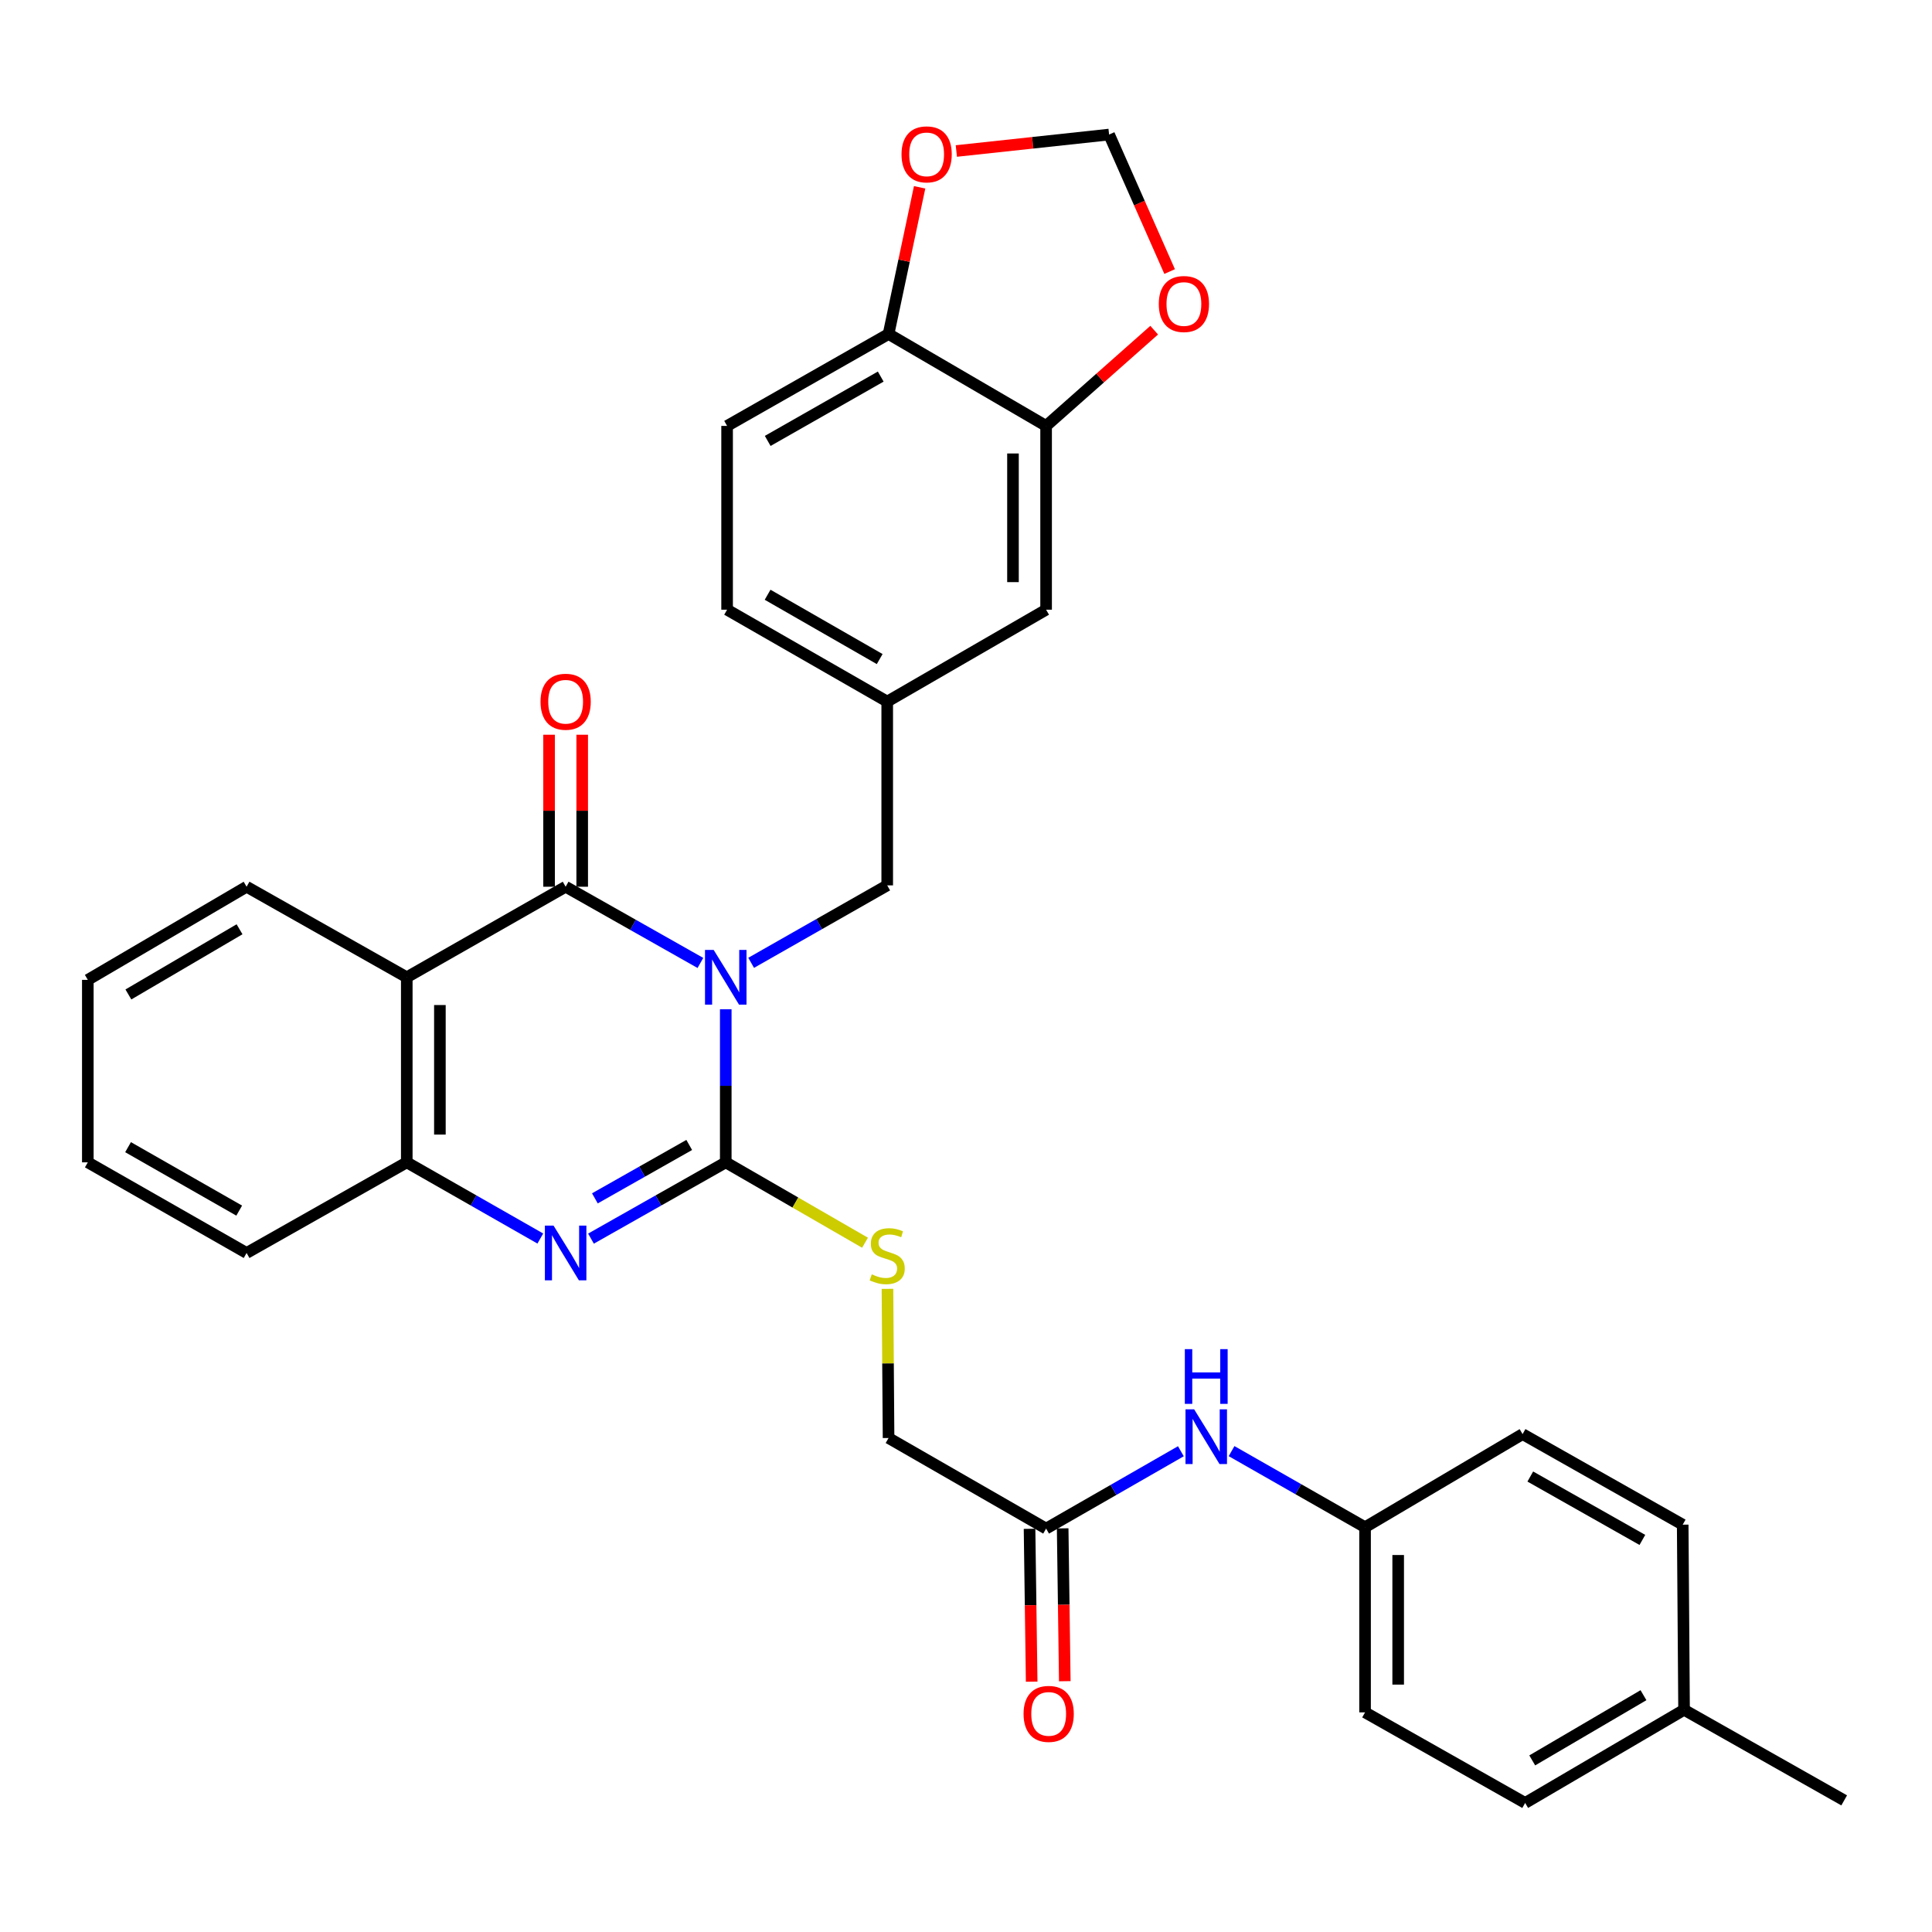 <?xml version='1.0' encoding='iso-8859-1'?>
<svg version='1.1' baseProfile='full'
              xmlns='http://www.w3.org/2000/svg'
                      xmlns:rdkit='http://www.rdkit.org/xml'
                      xmlns:xlink='http://www.w3.org/1999/xlink'
                  xml:space='preserve'
width='1000px' height='1000px' viewBox='0 0 1000 1000'>
<!-- END OF HEADER -->
<rect style='opacity:1.0;fill:#FFFFFF;stroke:none' width='1000' height='1000' x='0' y='0'> </rect>
<path class='bond-0' d='M 375.65,522.397 L 375.65,562.012' style='fill:none;fill-rule:evenodd;stroke:#0000FF;stroke-width:6px;stroke-linecap:butt;stroke-linejoin:miter;stroke-opacity:1' />
<path class='bond-0' d='M 375.65,562.012 L 375.65,601.626' style='fill:none;fill-rule:evenodd;stroke:#000000;stroke-width:6px;stroke-linecap:butt;stroke-linejoin:miter;stroke-opacity:1' />
<path class='bond-1' d='M 362.53,498.422 L 327.651,478.696' style='fill:none;fill-rule:evenodd;stroke:#0000FF;stroke-width:6px;stroke-linecap:butt;stroke-linejoin:miter;stroke-opacity:1' />
<path class='bond-1' d='M 327.651,478.696 L 292.773,458.97' style='fill:none;fill-rule:evenodd;stroke:#000000;stroke-width:6px;stroke-linecap:butt;stroke-linejoin:miter;stroke-opacity:1' />
<path class='bond-6' d='M 388.794,498.359 L 424.009,478.312' style='fill:none;fill-rule:evenodd;stroke:#0000FF;stroke-width:6px;stroke-linecap:butt;stroke-linejoin:miter;stroke-opacity:1' />
<path class='bond-6' d='M 424.009,478.312 L 459.223,458.265' style='fill:none;fill-rule:evenodd;stroke:#000000;stroke-width:6px;stroke-linecap:butt;stroke-linejoin:miter;stroke-opacity:1' />
<path class='bond-2' d='M 375.65,601.626 L 340.772,621.368' style='fill:none;fill-rule:evenodd;stroke:#000000;stroke-width:6px;stroke-linecap:butt;stroke-linejoin:miter;stroke-opacity:1' />
<path class='bond-2' d='M 340.772,621.368 L 305.894,641.111' style='fill:none;fill-rule:evenodd;stroke:#0000FF;stroke-width:6px;stroke-linecap:butt;stroke-linejoin:miter;stroke-opacity:1' />
<path class='bond-2' d='M 356.741,592.628 L 332.326,606.448' style='fill:none;fill-rule:evenodd;stroke:#000000;stroke-width:6px;stroke-linecap:butt;stroke-linejoin:miter;stroke-opacity:1' />
<path class='bond-2' d='M 332.326,606.448 L 307.912,620.267' style='fill:none;fill-rule:evenodd;stroke:#0000FF;stroke-width:6px;stroke-linecap:butt;stroke-linejoin:miter;stroke-opacity:1' />
<path class='bond-5' d='M 375.65,601.626 L 411.691,622.431' style='fill:none;fill-rule:evenodd;stroke:#000000;stroke-width:6px;stroke-linecap:butt;stroke-linejoin:miter;stroke-opacity:1' />
<path class='bond-5' d='M 411.691,622.431 L 447.731,643.236' style='fill:none;fill-rule:evenodd;stroke:#CCCC00;stroke-width:6px;stroke-linecap:butt;stroke-linejoin:miter;stroke-opacity:1' />
<path class='bond-3' d='M 292.773,458.97 L 210.543,505.842' style='fill:none;fill-rule:evenodd;stroke:#000000;stroke-width:6px;stroke-linecap:butt;stroke-linejoin:miter;stroke-opacity:1' />
<path class='bond-9' d='M 301.345,458.97 L 301.345,419.632' style='fill:none;fill-rule:evenodd;stroke:#000000;stroke-width:6px;stroke-linecap:butt;stroke-linejoin:miter;stroke-opacity:1' />
<path class='bond-9' d='M 301.345,419.632 L 301.345,380.294' style='fill:none;fill-rule:evenodd;stroke:#FF0000;stroke-width:6px;stroke-linecap:butt;stroke-linejoin:miter;stroke-opacity:1' />
<path class='bond-9' d='M 284.2,458.97 L 284.2,419.632' style='fill:none;fill-rule:evenodd;stroke:#000000;stroke-width:6px;stroke-linecap:butt;stroke-linejoin:miter;stroke-opacity:1' />
<path class='bond-9' d='M 284.2,419.632 L 284.2,380.294' style='fill:none;fill-rule:evenodd;stroke:#FF0000;stroke-width:6px;stroke-linecap:butt;stroke-linejoin:miter;stroke-opacity:1' />
<path class='bond-32' d='M 279.666,641.06 L 245.104,621.343' style='fill:none;fill-rule:evenodd;stroke:#0000FF;stroke-width:6px;stroke-linecap:butt;stroke-linejoin:miter;stroke-opacity:1' />
<path class='bond-32' d='M 245.104,621.343 L 210.543,601.626' style='fill:none;fill-rule:evenodd;stroke:#000000;stroke-width:6px;stroke-linecap:butt;stroke-linejoin:miter;stroke-opacity:1' />
<path class='bond-4' d='M 210.543,505.842 L 210.543,601.626' style='fill:none;fill-rule:evenodd;stroke:#000000;stroke-width:6px;stroke-linecap:butt;stroke-linejoin:miter;stroke-opacity:1' />
<path class='bond-4' d='M 227.688,520.21 L 227.688,587.259' style='fill:none;fill-rule:evenodd;stroke:#000000;stroke-width:6px;stroke-linecap:butt;stroke-linejoin:miter;stroke-opacity:1' />
<path class='bond-22' d='M 210.543,505.842 L 127.637,458.97' style='fill:none;fill-rule:evenodd;stroke:#000000;stroke-width:6px;stroke-linecap:butt;stroke-linejoin:miter;stroke-opacity:1' />
<path class='bond-28' d='M 210.543,601.626 L 127.637,648.537' style='fill:none;fill-rule:evenodd;stroke:#000000;stroke-width:6px;stroke-linecap:butt;stroke-linejoin:miter;stroke-opacity:1' />
<path class='bond-18' d='M 459.35,667.112 L 459.634,705.712' style='fill:none;fill-rule:evenodd;stroke:#CCCC00;stroke-width:6px;stroke-linecap:butt;stroke-linejoin:miter;stroke-opacity:1' />
<path class='bond-18' d='M 459.634,705.712 L 459.919,744.312' style='fill:none;fill-rule:evenodd;stroke:#000000;stroke-width:6px;stroke-linecap:butt;stroke-linejoin:miter;stroke-opacity:1' />
<path class='bond-16' d='M 459.223,458.265 L 459.223,363.138' style='fill:none;fill-rule:evenodd;stroke:#000000;stroke-width:6px;stroke-linecap:butt;stroke-linejoin:miter;stroke-opacity:1' />
<path class='bond-7' d='M 541.463,220.452 L 541.463,315.579' style='fill:none;fill-rule:evenodd;stroke:#000000;stroke-width:6px;stroke-linecap:butt;stroke-linejoin:miter;stroke-opacity:1' />
<path class='bond-7' d='M 524.317,234.721 L 524.317,301.31' style='fill:none;fill-rule:evenodd;stroke:#000000;stroke-width:6px;stroke-linecap:butt;stroke-linejoin:miter;stroke-opacity:1' />
<path class='bond-11' d='M 541.463,220.452 L 569.433,195.675' style='fill:none;fill-rule:evenodd;stroke:#000000;stroke-width:6px;stroke-linecap:butt;stroke-linejoin:miter;stroke-opacity:1' />
<path class='bond-11' d='M 569.433,195.675 L 597.404,170.898' style='fill:none;fill-rule:evenodd;stroke:#FF0000;stroke-width:6px;stroke-linecap:butt;stroke-linejoin:miter;stroke-opacity:1' />
<path class='bond-33' d='M 541.463,220.452 L 459.919,172.884' style='fill:none;fill-rule:evenodd;stroke:#000000;stroke-width:6px;stroke-linecap:butt;stroke-linejoin:miter;stroke-opacity:1' />
<path class='bond-8' d='M 541.463,791.194 L 459.919,744.312' style='fill:none;fill-rule:evenodd;stroke:#000000;stroke-width:6px;stroke-linecap:butt;stroke-linejoin:miter;stroke-opacity:1' />
<path class='bond-12' d='M 541.463,791.194 L 576.342,771.177' style='fill:none;fill-rule:evenodd;stroke:#000000;stroke-width:6px;stroke-linecap:butt;stroke-linejoin:miter;stroke-opacity:1' />
<path class='bond-12' d='M 576.342,771.177 L 611.221,751.161' style='fill:none;fill-rule:evenodd;stroke:#0000FF;stroke-width:6px;stroke-linecap:butt;stroke-linejoin:miter;stroke-opacity:1' />
<path class='bond-17' d='M 532.891,791.313 L 533.441,830.871' style='fill:none;fill-rule:evenodd;stroke:#000000;stroke-width:6px;stroke-linecap:butt;stroke-linejoin:miter;stroke-opacity:1' />
<path class='bond-17' d='M 533.441,830.871 L 533.992,870.429' style='fill:none;fill-rule:evenodd;stroke:#FF0000;stroke-width:6px;stroke-linecap:butt;stroke-linejoin:miter;stroke-opacity:1' />
<path class='bond-17' d='M 550.034,791.075 L 550.585,830.633' style='fill:none;fill-rule:evenodd;stroke:#000000;stroke-width:6px;stroke-linecap:butt;stroke-linejoin:miter;stroke-opacity:1' />
<path class='bond-17' d='M 550.585,830.633 L 551.135,870.19' style='fill:none;fill-rule:evenodd;stroke:#FF0000;stroke-width:6px;stroke-linecap:butt;stroke-linejoin:miter;stroke-opacity:1' />
<path class='bond-10' d='M 459.919,172.884 L 376.346,220.452' style='fill:none;fill-rule:evenodd;stroke:#000000;stroke-width:6px;stroke-linecap:butt;stroke-linejoin:miter;stroke-opacity:1' />
<path class='bond-10' d='M 455.864,194.92 L 397.363,228.218' style='fill:none;fill-rule:evenodd;stroke:#000000;stroke-width:6px;stroke-linecap:butt;stroke-linejoin:miter;stroke-opacity:1' />
<path class='bond-13' d='M 459.919,172.884 L 467.958,134.919' style='fill:none;fill-rule:evenodd;stroke:#000000;stroke-width:6px;stroke-linecap:butt;stroke-linejoin:miter;stroke-opacity:1' />
<path class='bond-13' d='M 467.958,134.919 L 475.997,96.953' style='fill:none;fill-rule:evenodd;stroke:#FF0000;stroke-width:6px;stroke-linecap:butt;stroke-linejoin:miter;stroke-opacity:1' />
<path class='bond-14' d='M 605.401,140.558 L 589.734,105.1' style='fill:none;fill-rule:evenodd;stroke:#FF0000;stroke-width:6px;stroke-linecap:butt;stroke-linejoin:miter;stroke-opacity:1' />
<path class='bond-14' d='M 589.734,105.1 L 574.067,69.642' style='fill:none;fill-rule:evenodd;stroke:#000000;stroke-width:6px;stroke-linecap:butt;stroke-linejoin:miter;stroke-opacity:1' />
<path class='bond-20' d='M 637.455,751.099 L 672.003,770.799' style='fill:none;fill-rule:evenodd;stroke:#0000FF;stroke-width:6px;stroke-linecap:butt;stroke-linejoin:miter;stroke-opacity:1' />
<path class='bond-20' d='M 672.003,770.799 L 706.551,790.499' style='fill:none;fill-rule:evenodd;stroke:#000000;stroke-width:6px;stroke-linecap:butt;stroke-linejoin:miter;stroke-opacity:1' />
<path class='bond-35' d='M 495.001,78.159 L 534.534,73.9' style='fill:none;fill-rule:evenodd;stroke:#FF0000;stroke-width:6px;stroke-linecap:butt;stroke-linejoin:miter;stroke-opacity:1' />
<path class='bond-35' d='M 534.534,73.9 L 574.067,69.642' style='fill:none;fill-rule:evenodd;stroke:#000000;stroke-width:6px;stroke-linecap:butt;stroke-linejoin:miter;stroke-opacity:1' />
<path class='bond-15' d='M 541.463,315.579 L 459.223,363.138' style='fill:none;fill-rule:evenodd;stroke:#000000;stroke-width:6px;stroke-linecap:butt;stroke-linejoin:miter;stroke-opacity:1' />
<path class='bond-21' d='M 459.223,363.138 L 376.346,315.579' style='fill:none;fill-rule:evenodd;stroke:#000000;stroke-width:6px;stroke-linecap:butt;stroke-linejoin:miter;stroke-opacity:1' />
<path class='bond-21' d='M 455.325,341.133 L 397.311,307.842' style='fill:none;fill-rule:evenodd;stroke:#000000;stroke-width:6px;stroke-linecap:butt;stroke-linejoin:miter;stroke-opacity:1' />
<path class='bond-19' d='M 376.346,220.452 L 376.346,315.579' style='fill:none;fill-rule:evenodd;stroke:#000000;stroke-width:6px;stroke-linecap:butt;stroke-linejoin:miter;stroke-opacity:1' />
<path class='bond-24' d='M 706.551,790.499 L 788.085,742.292' style='fill:none;fill-rule:evenodd;stroke:#000000;stroke-width:6px;stroke-linecap:butt;stroke-linejoin:miter;stroke-opacity:1' />
<path class='bond-25' d='M 706.551,790.499 L 706.551,886.321' style='fill:none;fill-rule:evenodd;stroke:#000000;stroke-width:6px;stroke-linecap:butt;stroke-linejoin:miter;stroke-opacity:1' />
<path class='bond-25' d='M 723.696,804.872 L 723.696,871.948' style='fill:none;fill-rule:evenodd;stroke:#000000;stroke-width:6px;stroke-linecap:butt;stroke-linejoin:miter;stroke-opacity:1' />
<path class='bond-30' d='M 127.637,458.97 L 45.455,507.176' style='fill:none;fill-rule:evenodd;stroke:#000000;stroke-width:6px;stroke-linecap:butt;stroke-linejoin:miter;stroke-opacity:1' />
<path class='bond-30' d='M 123.984,480.989 L 66.457,514.734' style='fill:none;fill-rule:evenodd;stroke:#000000;stroke-width:6px;stroke-linecap:butt;stroke-linejoin:miter;stroke-opacity:1' />
<path class='bond-23' d='M 871.668,884.987 L 789.419,933.203' style='fill:none;fill-rule:evenodd;stroke:#000000;stroke-width:6px;stroke-linecap:butt;stroke-linejoin:miter;stroke-opacity:1' />
<path class='bond-23' d='M 850.66,877.429 L 793.086,911.18' style='fill:none;fill-rule:evenodd;stroke:#000000;stroke-width:6px;stroke-linecap:butt;stroke-linejoin:miter;stroke-opacity:1' />
<path class='bond-29' d='M 871.668,884.987 L 954.545,931.87' style='fill:none;fill-rule:evenodd;stroke:#000000;stroke-width:6px;stroke-linecap:butt;stroke-linejoin:miter;stroke-opacity:1' />
<path class='bond-36' d='M 871.668,884.987 L 870.963,789.165' style='fill:none;fill-rule:evenodd;stroke:#000000;stroke-width:6px;stroke-linecap:butt;stroke-linejoin:miter;stroke-opacity:1' />
<path class='bond-27' d='M 788.085,742.292 L 870.963,789.165' style='fill:none;fill-rule:evenodd;stroke:#000000;stroke-width:6px;stroke-linecap:butt;stroke-linejoin:miter;stroke-opacity:1' />
<path class='bond-27' d='M 792.077,764.247 L 850.091,797.058' style='fill:none;fill-rule:evenodd;stroke:#000000;stroke-width:6px;stroke-linecap:butt;stroke-linejoin:miter;stroke-opacity:1' />
<path class='bond-26' d='M 706.551,886.321 L 789.419,933.203' style='fill:none;fill-rule:evenodd;stroke:#000000;stroke-width:6px;stroke-linecap:butt;stroke-linejoin:miter;stroke-opacity:1' />
<path class='bond-34' d='M 127.637,648.537 L 45.455,601.626' style='fill:none;fill-rule:evenodd;stroke:#000000;stroke-width:6px;stroke-linecap:butt;stroke-linejoin:miter;stroke-opacity:1' />
<path class='bond-34' d='M 123.809,626.611 L 66.281,593.773' style='fill:none;fill-rule:evenodd;stroke:#000000;stroke-width:6px;stroke-linecap:butt;stroke-linejoin:miter;stroke-opacity:1' />
<path class='bond-31' d='M 45.455,507.176 L 45.455,601.626' style='fill:none;fill-rule:evenodd;stroke:#000000;stroke-width:6px;stroke-linecap:butt;stroke-linejoin:miter;stroke-opacity:1' />
<path  class='atom-0' d='M 369.39 491.682
L 378.67 506.682
Q 379.59 508.162, 381.07 510.842
Q 382.55 513.522, 382.63 513.682
L 382.63 491.682
L 386.39 491.682
L 386.39 520.002
L 382.51 520.002
L 372.55 503.602
Q 371.39 501.682, 370.15 499.482
Q 368.95 497.282, 368.59 496.602
L 368.59 520.002
L 364.91 520.002
L 364.91 491.682
L 369.39 491.682
' fill='#0000FF'/>
<path  class='atom-3' d='M 286.513 634.377
L 295.793 649.377
Q 296.713 650.857, 298.193 653.537
Q 299.673 656.217, 299.753 656.377
L 299.753 634.377
L 303.513 634.377
L 303.513 662.697
L 299.633 662.697
L 289.673 646.297
Q 288.513 644.377, 287.273 642.177
Q 286.073 639.977, 285.713 639.297
L 285.713 662.697
L 282.033 662.697
L 282.033 634.377
L 286.513 634.377
' fill='#0000FF'/>
<path  class='atom-6' d='M 451.223 659.591
Q 451.543 659.711, 452.863 660.271
Q 454.183 660.831, 455.623 661.191
Q 457.103 661.511, 458.543 661.511
Q 461.223 661.511, 462.783 660.231
Q 464.343 658.911, 464.343 656.631
Q 464.343 655.071, 463.543 654.111
Q 462.783 653.151, 461.583 652.631
Q 460.383 652.111, 458.383 651.511
Q 455.863 650.751, 454.343 650.031
Q 452.863 649.311, 451.783 647.791
Q 450.743 646.271, 450.743 643.711
Q 450.743 640.151, 453.143 637.951
Q 455.583 635.751, 460.383 635.751
Q 463.663 635.751, 467.383 637.311
L 466.463 640.391
Q 463.063 638.991, 460.503 638.991
Q 457.743 638.991, 456.223 640.151
Q 454.703 641.271, 454.743 643.231
Q 454.743 644.751, 455.503 645.671
Q 456.303 646.591, 457.423 647.111
Q 458.583 647.631, 460.503 648.231
Q 463.063 649.031, 464.583 649.831
Q 466.103 650.631, 467.183 652.271
Q 468.303 653.871, 468.303 656.631
Q 468.303 660.551, 465.663 662.671
Q 463.063 664.751, 458.703 664.751
Q 456.183 664.751, 454.263 664.191
Q 452.383 663.671, 450.143 662.751
L 451.223 659.591
' fill='#CCCC00'/>
<path  class='atom-10' d='M 279.773 363.218
Q 279.773 356.418, 283.133 352.618
Q 286.493 348.818, 292.773 348.818
Q 299.053 348.818, 302.413 352.618
Q 305.773 356.418, 305.773 363.218
Q 305.773 370.098, 302.373 374.018
Q 298.973 377.898, 292.773 377.898
Q 286.533 377.898, 283.133 374.018
Q 279.773 370.138, 279.773 363.218
M 292.773 374.698
Q 297.093 374.698, 299.413 371.818
Q 301.773 368.898, 301.773 363.218
Q 301.773 357.658, 299.413 354.858
Q 297.093 352.018, 292.773 352.018
Q 288.453 352.018, 286.093 354.818
Q 283.773 357.618, 283.773 363.218
Q 283.773 368.938, 286.093 371.818
Q 288.453 374.698, 292.773 374.698
' fill='#FF0000'/>
<path  class='atom-12' d='M 599.786 157.353
Q 599.786 150.553, 603.146 146.753
Q 606.506 142.953, 612.786 142.953
Q 619.066 142.953, 622.426 146.753
Q 625.786 150.553, 625.786 157.353
Q 625.786 164.233, 622.386 168.153
Q 618.986 172.033, 612.786 172.033
Q 606.546 172.033, 603.146 168.153
Q 599.786 164.273, 599.786 157.353
M 612.786 168.833
Q 617.106 168.833, 619.426 165.953
Q 621.786 163.033, 621.786 157.353
Q 621.786 151.793, 619.426 148.993
Q 617.106 146.153, 612.786 146.153
Q 608.466 146.153, 606.106 148.953
Q 603.786 151.753, 603.786 157.353
Q 603.786 163.073, 606.106 165.953
Q 608.466 168.833, 612.786 168.833
' fill='#FF0000'/>
<path  class='atom-13' d='M 618.09 729.466
L 627.37 744.466
Q 628.29 745.946, 629.77 748.626
Q 631.25 751.306, 631.33 751.466
L 631.33 729.466
L 635.09 729.466
L 635.09 757.786
L 631.21 757.786
L 621.25 741.386
Q 620.09 739.466, 618.85 737.266
Q 617.65 735.066, 617.29 734.386
L 617.29 757.786
L 613.61 757.786
L 613.61 729.466
L 618.09 729.466
' fill='#0000FF'/>
<path  class='atom-13' d='M 613.27 698.314
L 617.11 698.314
L 617.11 710.354
L 631.59 710.354
L 631.59 698.314
L 635.43 698.314
L 635.43 726.634
L 631.59 726.634
L 631.59 713.554
L 617.11 713.554
L 617.11 726.634
L 613.27 726.634
L 613.27 698.314
' fill='#0000FF'/>
<path  class='atom-14' d='M 466.626 79.895
Q 466.626 73.095, 469.986 69.295
Q 473.346 65.495, 479.626 65.495
Q 485.906 65.495, 489.266 69.295
Q 492.626 73.095, 492.626 79.895
Q 492.626 86.775, 489.226 90.695
Q 485.826 94.575, 479.626 94.575
Q 473.386 94.575, 469.986 90.695
Q 466.626 86.815, 466.626 79.895
M 479.626 91.375
Q 483.946 91.375, 486.266 88.495
Q 488.626 85.575, 488.626 79.895
Q 488.626 74.335, 486.266 71.535
Q 483.946 68.695, 479.626 68.695
Q 475.306 68.695, 472.946 71.495
Q 470.626 74.295, 470.626 79.895
Q 470.626 85.615, 472.946 88.495
Q 475.306 91.375, 479.626 91.375
' fill='#FF0000'/>
<path  class='atom-18' d='M 529.796 887.106
Q 529.796 880.306, 533.156 876.506
Q 536.516 872.706, 542.796 872.706
Q 549.076 872.706, 552.436 876.506
Q 555.796 880.306, 555.796 887.106
Q 555.796 893.986, 552.396 897.906
Q 548.996 901.786, 542.796 901.786
Q 536.556 901.786, 533.156 897.906
Q 529.796 894.026, 529.796 887.106
M 542.796 898.586
Q 547.116 898.586, 549.436 895.706
Q 551.796 892.786, 551.796 887.106
Q 551.796 881.546, 549.436 878.746
Q 547.116 875.906, 542.796 875.906
Q 538.476 875.906, 536.116 878.706
Q 533.796 881.506, 533.796 887.106
Q 533.796 892.826, 536.116 895.706
Q 538.476 898.586, 542.796 898.586
' fill='#FF0000'/>
</svg>
